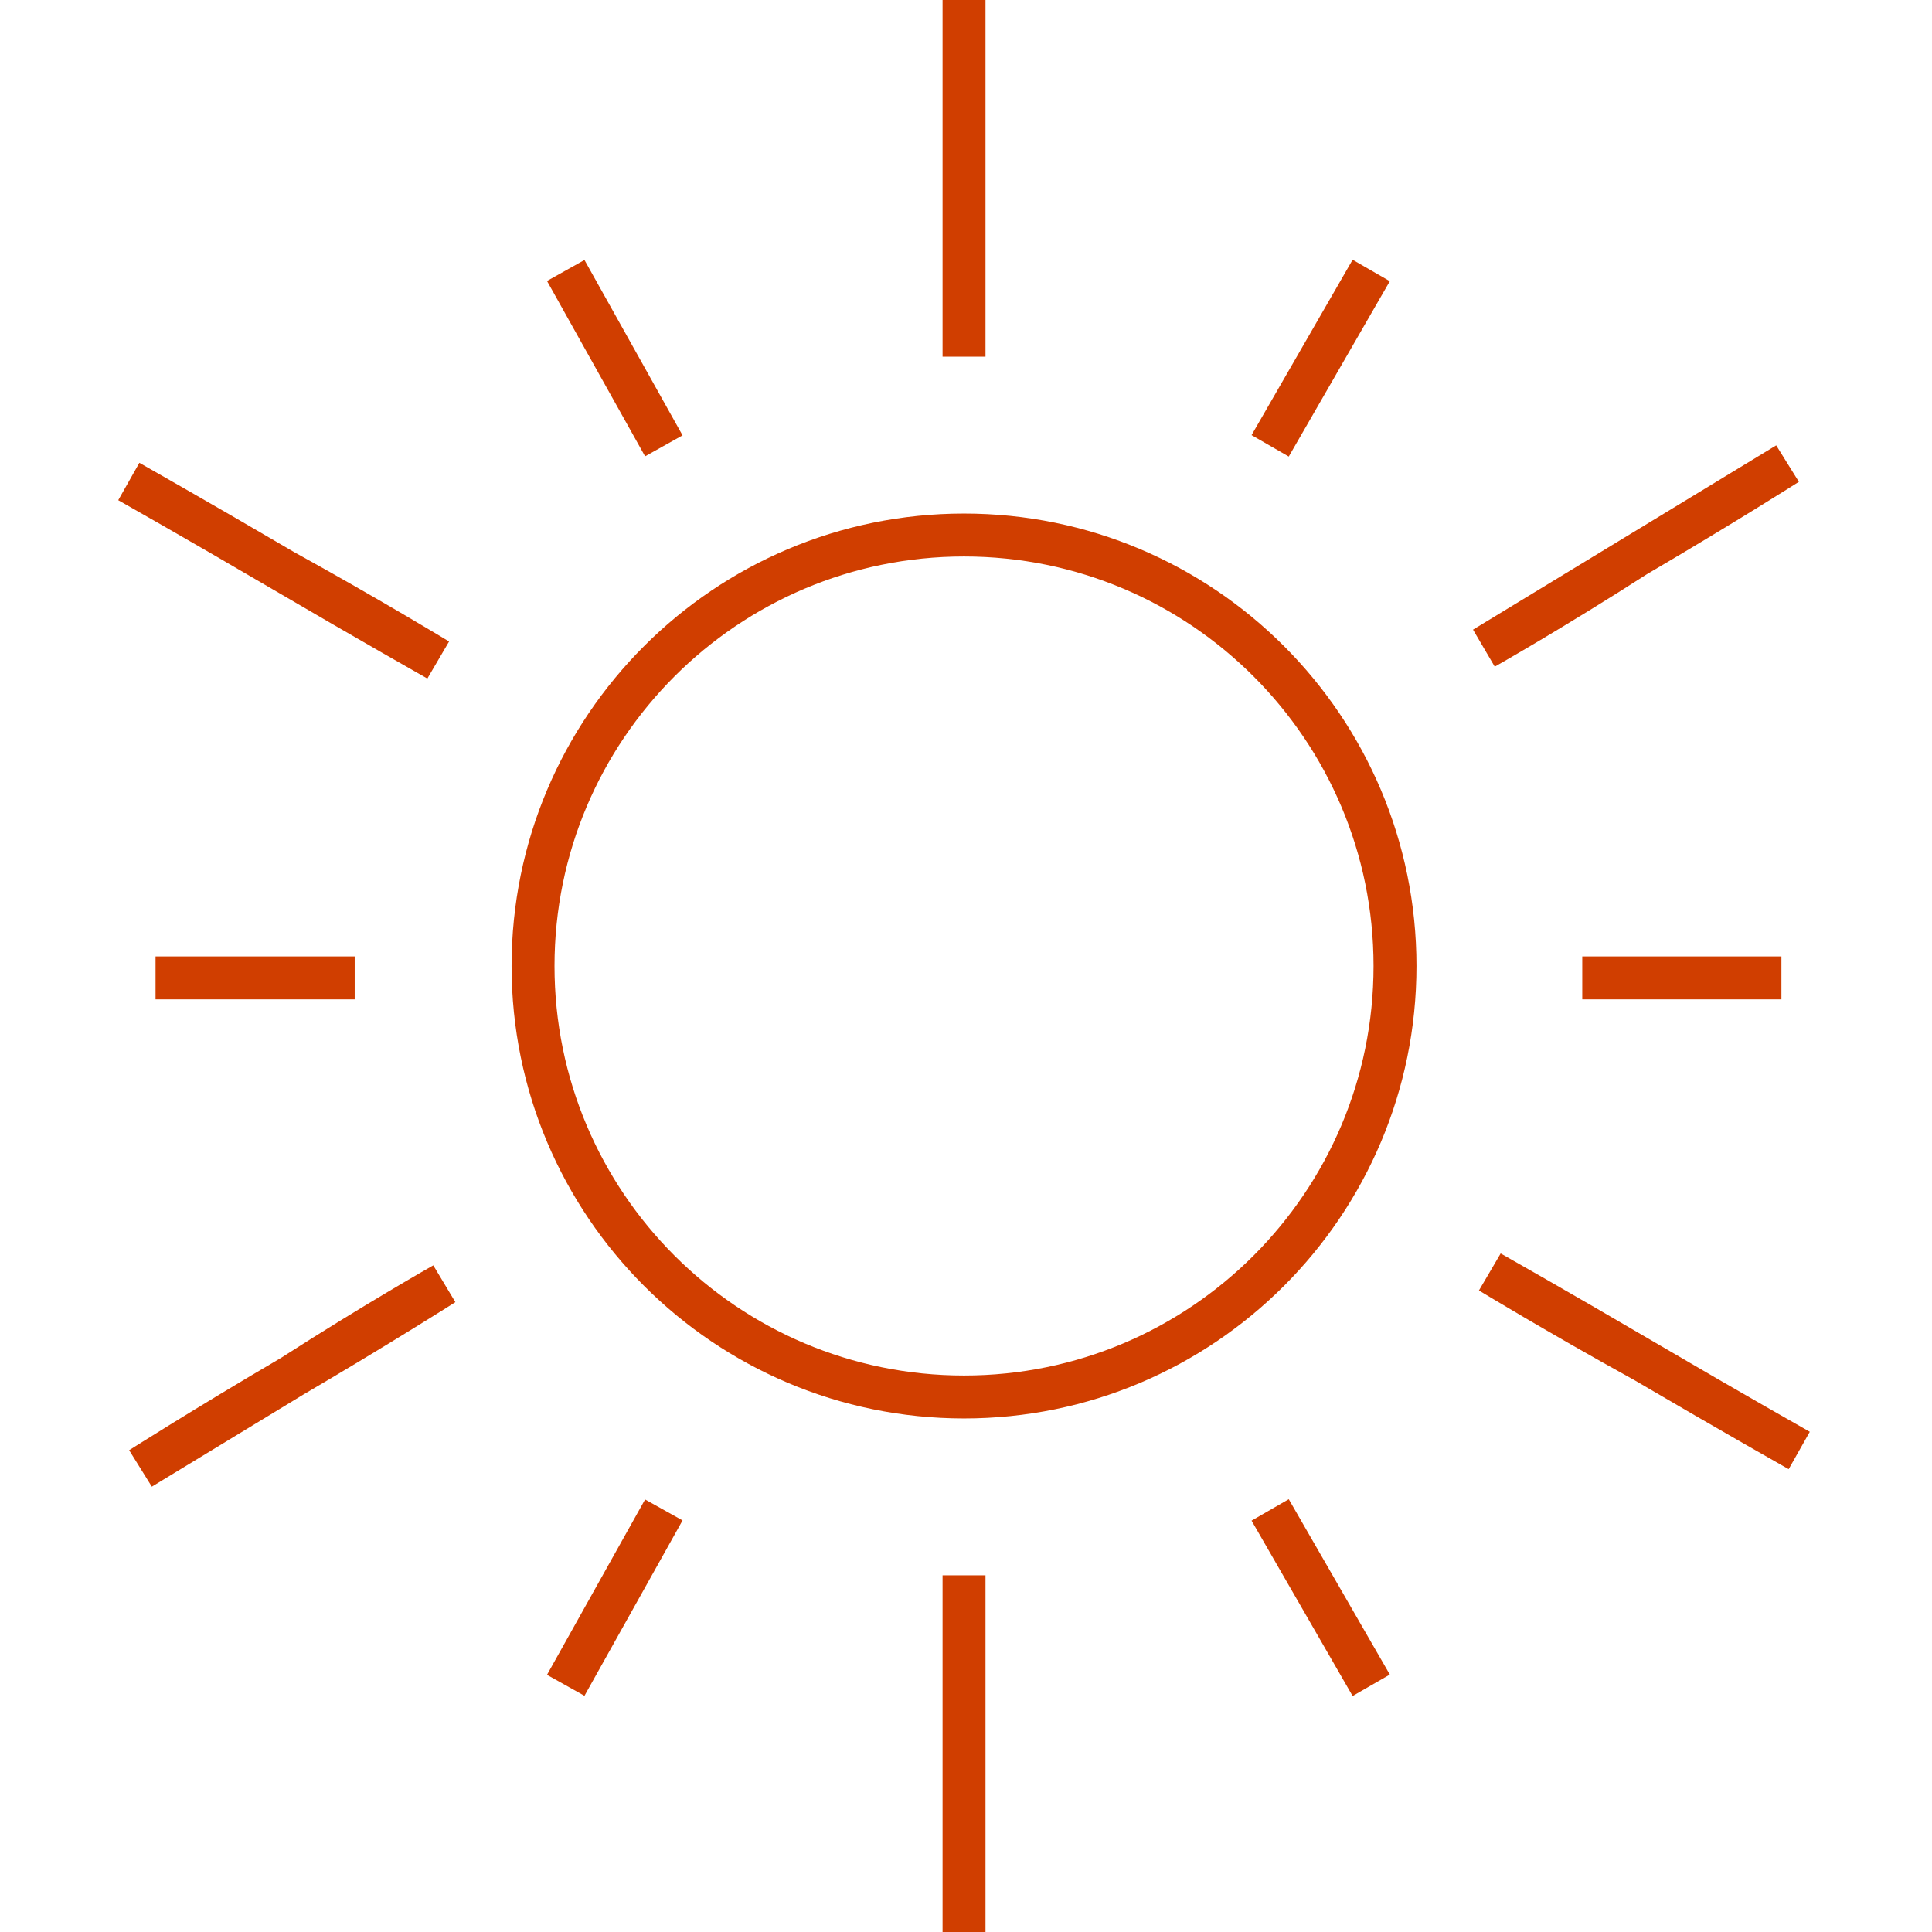 <svg fill="none" height="90" viewBox="0 0 90 90" width="90" xmlns="http://www.w3.org/2000/svg"><g stroke="#d03e00" stroke-width="2"><path d="m44.908 65.077c11.088 0 20.077-8.989 20.077-20.077s-8.989-20.077-20.077-20.077c-11.088 0-20.077 8.989-20.077 20.077s8.989 20.077 20.077 20.077z"/><path d="m44.908 8.308c0-4.569 0-8.308 0-8.308zm0 0v8.308s0-3.739 0-8.308z"/><path d="m44.908 81.692c0-4.569 0-8.308 0-8.308zm0 0v8.308s0-3.739 0-8.308z"/><path d="m76.615 63.415c4.015 2.354 7.2 4.154 7.2 4.154s-3.185-1.8-7.2-4.154zm0 0c-4.015-2.354-7.2-4.154-7.2-4.154s3.185 1.938 7.2 4.154z"/><path d="m13.2 26.584c4.015 2.354 7.2 4.154 7.2 4.154s-3.185-1.938-7.2-4.154zm0 0c-4.015-2.354-7.2-4.154-7.2-4.154s3.185 1.8 7.2 4.154z"/><path d="m13.615 64.108c-3.877 2.354-7.062 4.292-7.062 4.292s3.046-1.938 7.062-4.292zm0 0c4.015-2.354 7.061-4.292 7.061-4.292s-3.185 1.8-7.061 4.292z"/><path d="m76.2 25.893c-3.877 2.354-7.061 4.292-7.061 4.292s3.185-1.8 7.061-4.292zm0 0c3.877-2.354 7.062-4.292 7.062-4.292s-3.046 1.938-7.062 4.292z"/><path d="m7.246 45.554h9.277"/><path d="m73.708 45.554h9.277"/><path d="m26.354 12.6 4.569 8.169"/><path d="m59.169 70.338 4.708 8.169"/><path d="m26.354 78.508 4.569-8.169"/><path d="m59.169 20.769 4.708-8.169"/></g></svg>